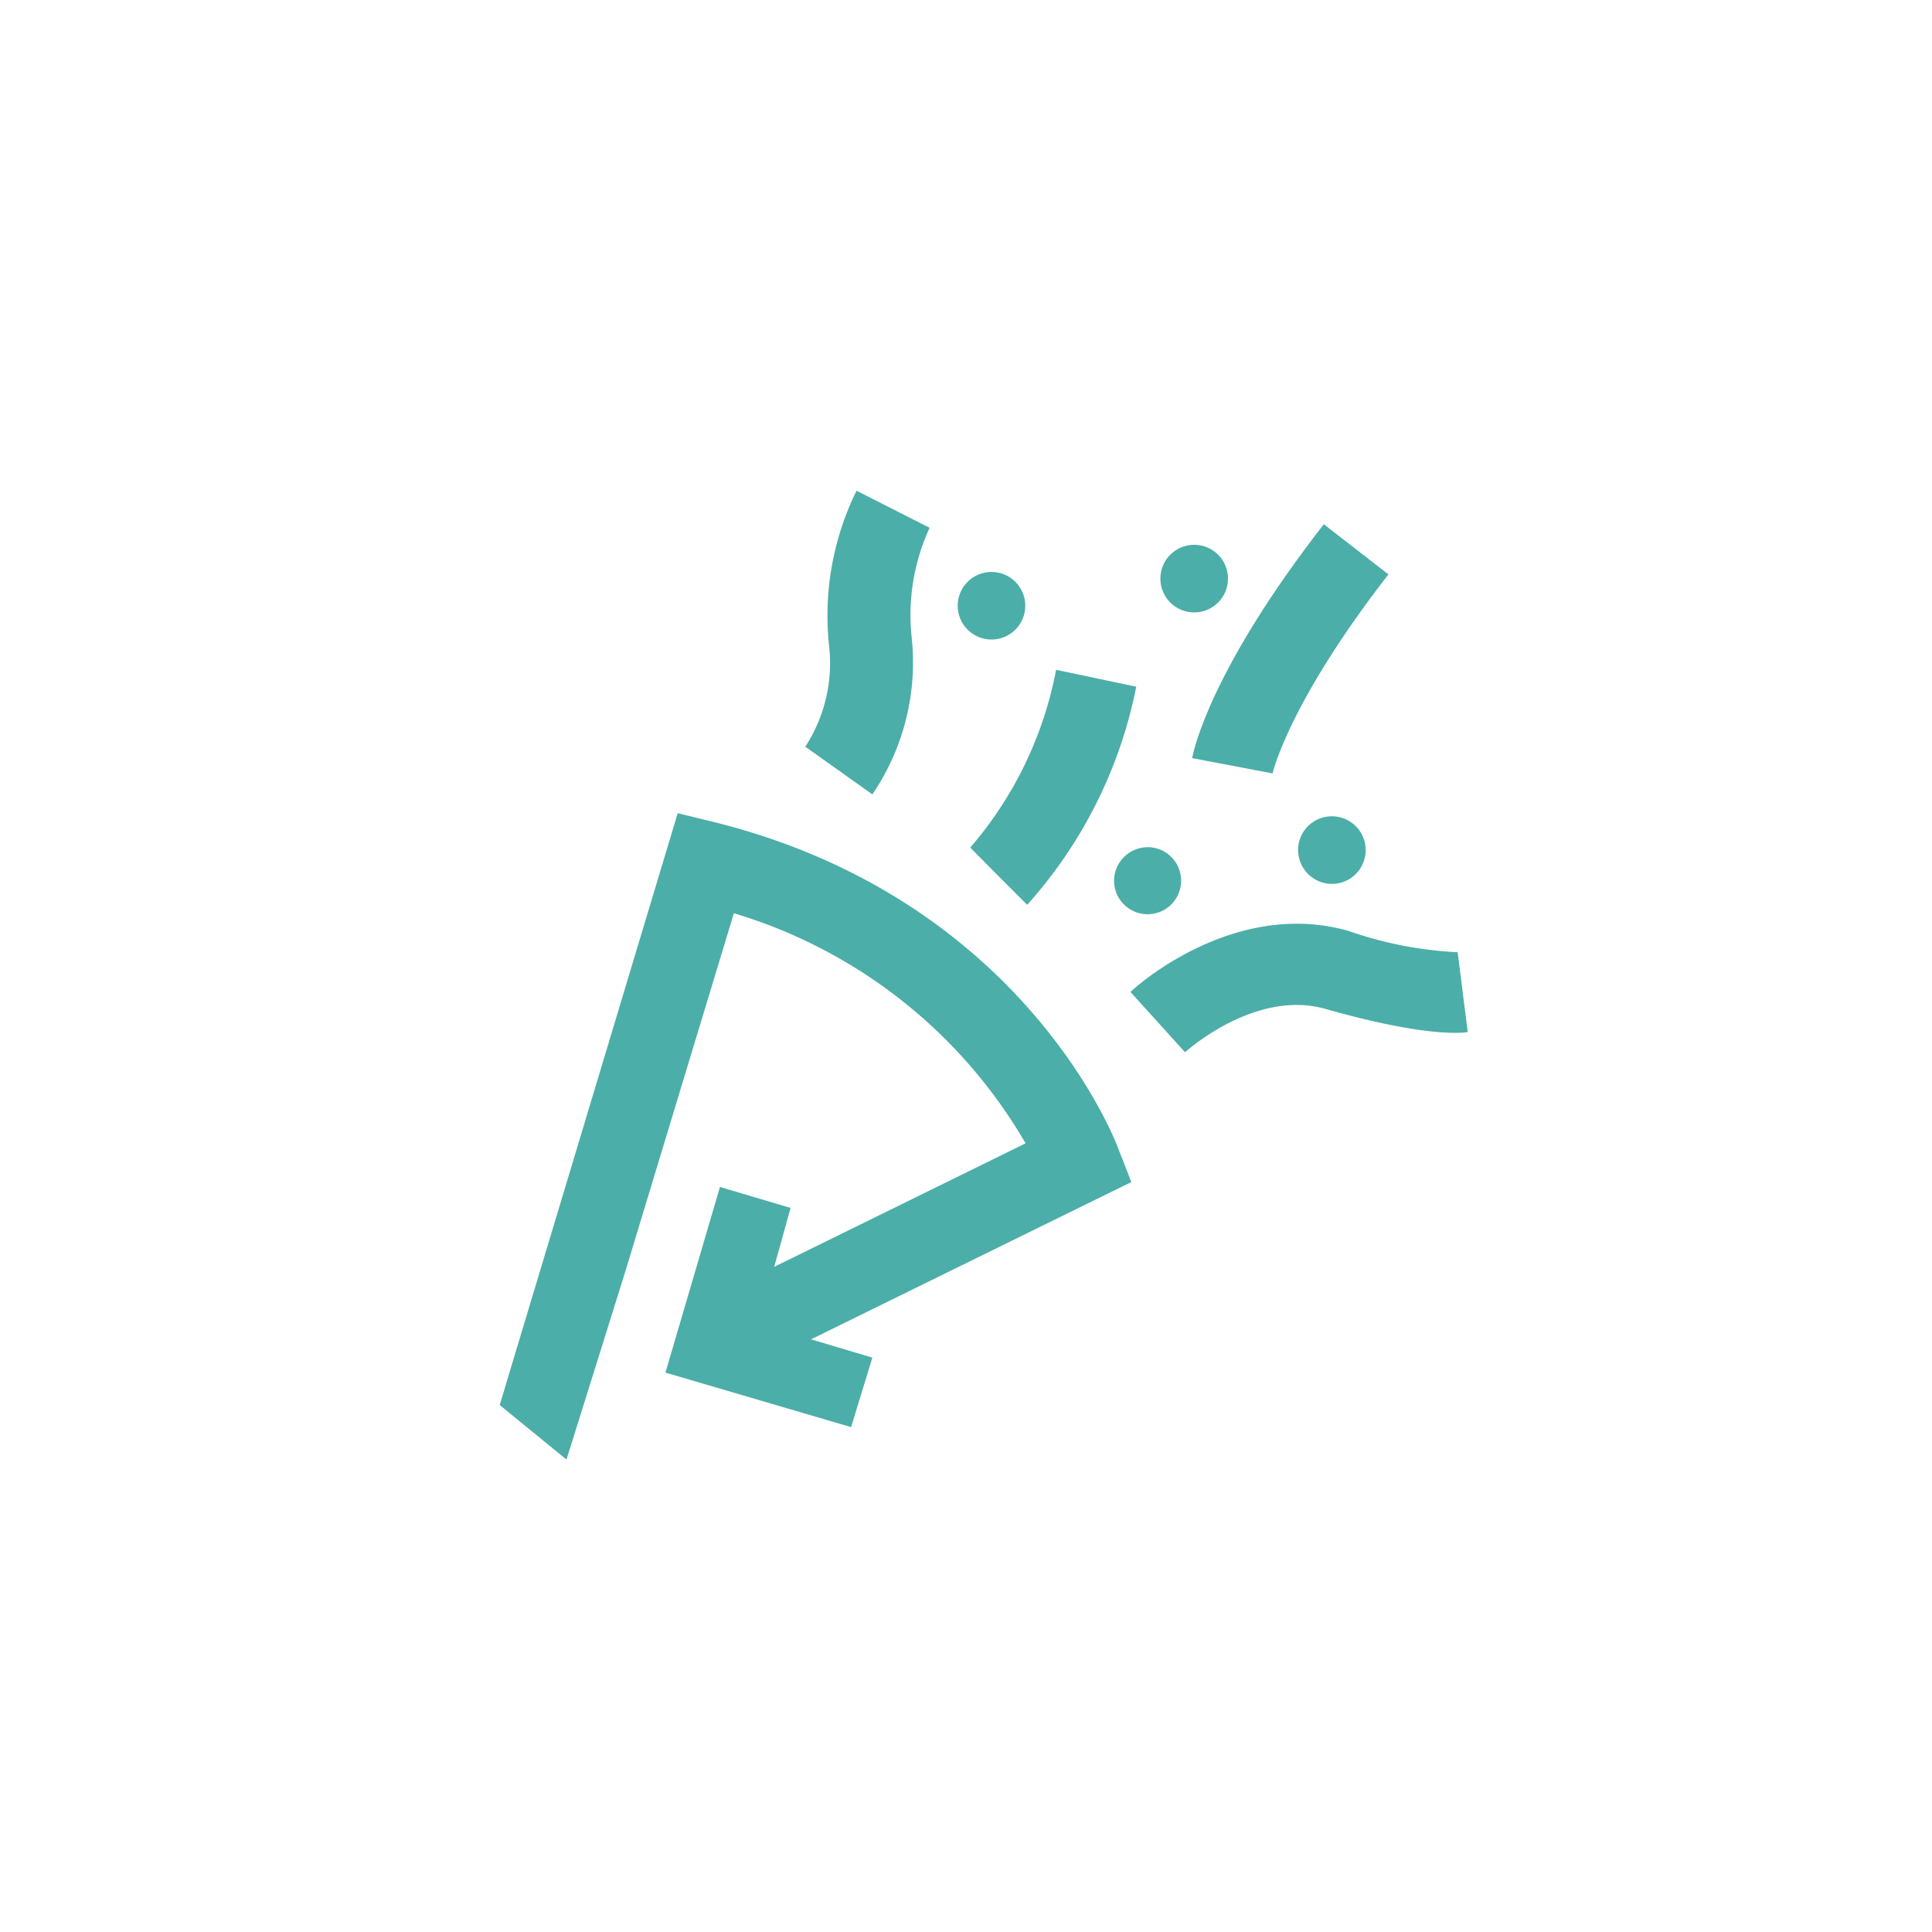<svg xmlns="http://www.w3.org/2000/svg" viewBox="0 0 70.87 70.87"><defs><style>.cls-1{fill:none;}.cls-2{fill:#4caea8;}</style></defs><g id="Laag_3" data-name="Laag 3"><rect class="cls-1" width="70.87" height="70.87"/></g><g id="Layer_1" data-name="Layer 1"><path class="cls-2" d="M32,29.14a8.61,8.61,0,0,0,1.44-5.78,7.65,7.65,0,0,1,.66-4L31.42,18a10.39,10.39,0,0,0-1,5.76,5.62,5.62,0,0,1-.88,3.63Z"/><path class="cls-2" d="M53.47,34.93a14.2,14.2,0,0,1-4-.78c-4.23-1.21-7.88,2.1-8,2.24l2,2.21S46,36.29,48.59,37c3.51,1,4.91.91,5.25.86Z"/><path class="cls-2" d="M46.68,28.37s.57-2.56,4.25-7.3l-2.37-1.84c-4.15,5.34-4.77,8.27-4.83,8.58Z"/><path class="cls-2" d="M36.62,32.13l1.06,1.06a16.88,16.88,0,0,0,4-8l-2.94-.62a13.94,13.94,0,0,1-3.15,6.52Z"/><circle class="cls-2" cx="36.37" cy="22.22" r="1.24"/><path class="cls-2" d="M43.7,22.46a1.24,1.24,0,1,0-1.13-1.34A1.24,1.24,0,0,0,43.7,22.46Z"/><path class="cls-2" d="M40.87,32.21a1.23,1.23,0,1,0,1.33-1.13A1.24,1.24,0,0,0,40.87,32.21Z"/><path class="cls-2" d="M47.62,31.08a1.25,1.25,0,0,0,1.14,1.34,1.24,1.24,0,1,0-1.14-1.34Z"/><path class="cls-2" d="M41,42.08c-.14-.37-3.55-9.1-14.75-11.91l-1.39-.34L18.33,51.54l2.45,2,2.14-6.84,4-13.2a18.5,18.5,0,0,1,10.7,8.44l-9.22,4.53L29,44.31l-2.59-.77-2,6.81,6.81,2L32,49.8l-2.25-.67,11.75-5.77Z"/></g></svg>